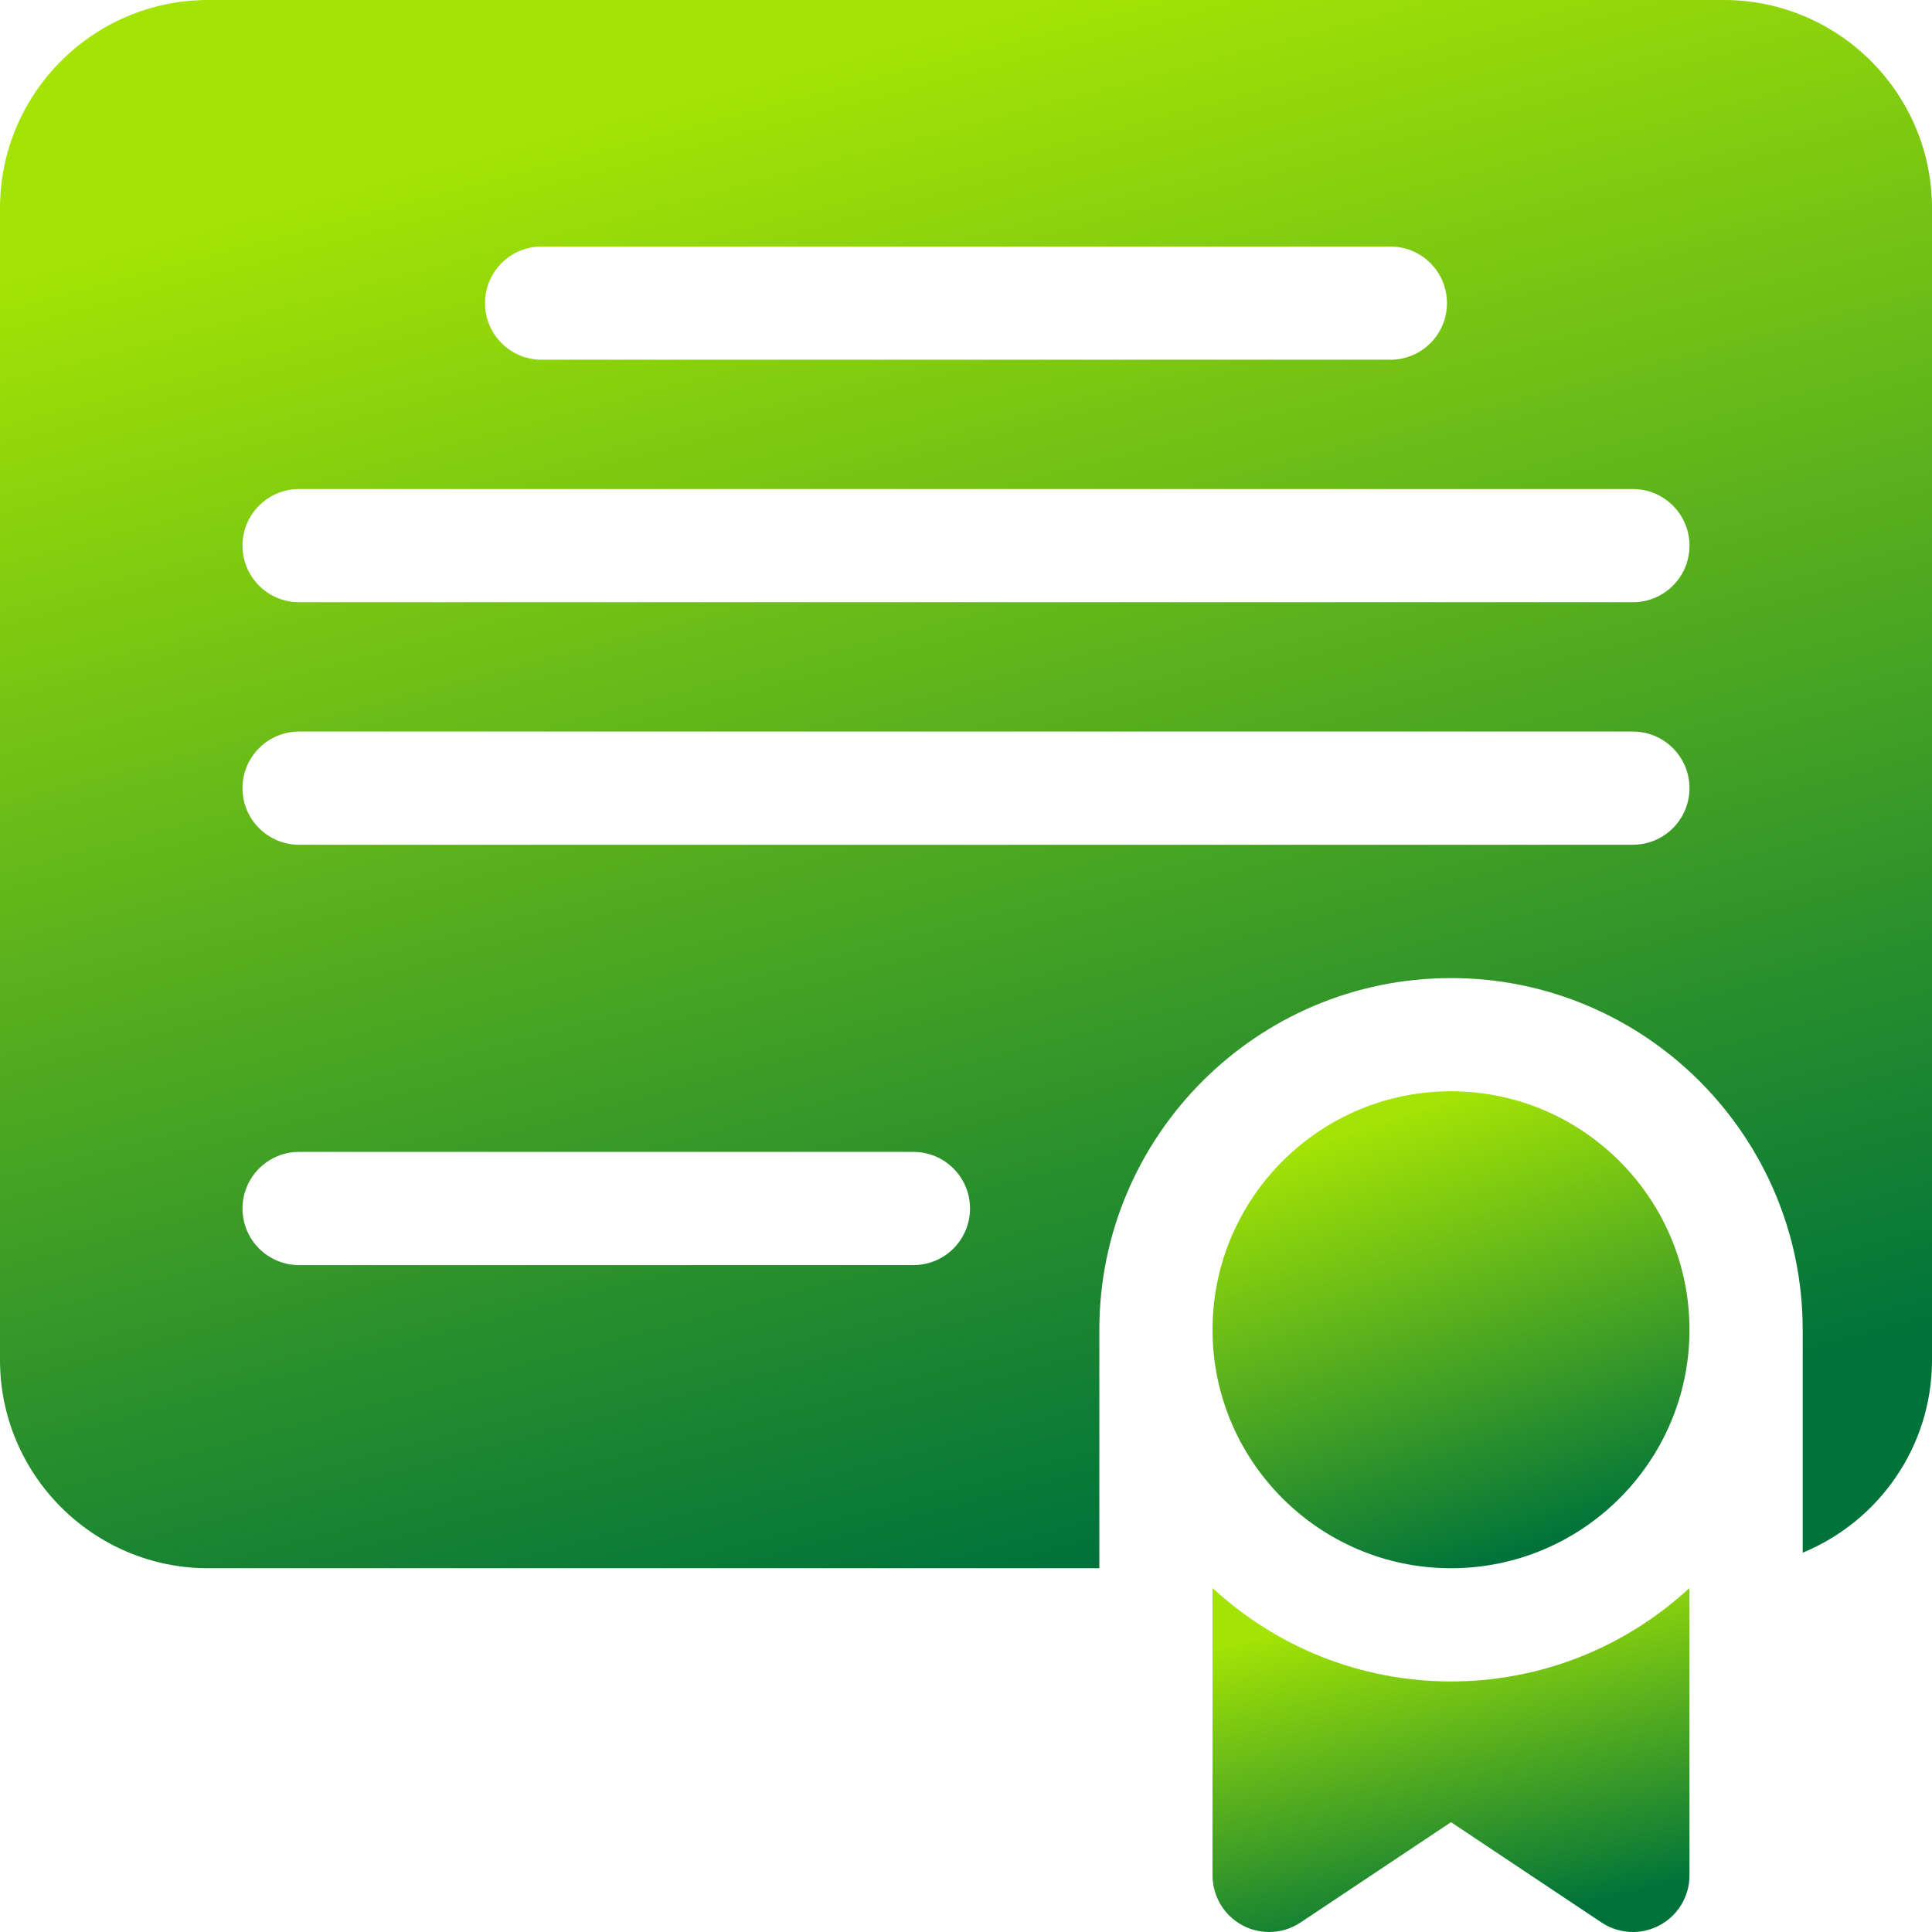 <?xml version="1.0" encoding="UTF-8"?> <svg xmlns="http://www.w3.org/2000/svg" width="512" height="512" viewBox="0 0 512 512" fill="none"> <g clip-path="url(#clip0_57_332)"> <path d="M456.834 0H55.166C24.747 0 0 24.748 0 55.167V360.434C0 390.853 24.747 415.6 55.166 415.6H291.334V352.4C291.334 301.009 333.143 259.2 384.533 259.2C435.923 259.2 477.732 301.01 477.732 352.4V411.476C497.816 403.223 512 383.458 512 360.434V55.167C512 24.748 487.252 0 456.834 0V0ZM143.533 65.333H368.467C376.75 65.333 383.467 72.049 383.467 80.333C383.467 88.617 376.75 95.333 368.467 95.333H143.533C135.25 95.333 128.533 88.617 128.533 80.333C128.533 72.049 135.25 65.333 143.533 65.333V65.333ZM242.066 335.267H79.266C70.983 335.267 64.266 328.551 64.266 320.267C64.266 311.983 70.983 305.267 79.266 305.267H242.067C250.352 305.267 257.067 311.983 257.067 320.267C257.067 328.551 250.352 335.267 242.066 335.267V335.267ZM432.732 223.867H79.266C70.983 223.867 64.266 217.151 64.266 208.867C64.266 200.583 70.983 193.867 79.266 193.867H432.733C441.018 193.867 447.733 200.583 447.733 208.867C447.732 217.151 441.018 223.867 432.732 223.867ZM432.732 159.6H79.266C70.983 159.6 64.266 152.884 64.266 144.6C64.266 136.316 70.983 129.6 79.266 129.6H432.733C441.018 129.6 447.733 136.316 447.733 144.6C447.732 152.884 441.018 159.6 432.732 159.6Z" fill="url(#paint0_linear_57_332)"></path> <path d="M384.533 289.2C349.685 289.2 321.334 317.552 321.334 352.4C321.334 387.248 349.686 415.599 384.533 415.599C419.382 415.599 447.732 387.248 447.732 352.4C447.732 317.552 419.382 289.2 384.533 289.2Z" fill="url(#paint1_linear_57_332)"></path> <path d="M321.334 420.832V497C321.334 502.532 324.378 507.615 329.256 510.225C331.473 511.413 333.906 512 336.332 512C339.243 512 342.145 511.154 344.654 509.48L384.533 482.894L424.412 509.48C426.923 511.154 429.823 512 432.734 512C435.16 512 437.593 511.412 439.81 510.226C444.688 507.616 447.732 502.533 447.732 497V420.832C431.109 436.195 408.9 445.6 384.533 445.6C360.166 445.6 337.957 436.195 321.334 420.832V420.832Z" fill="url(#paint2_linear_57_332)"></path> </g> <defs> <linearGradient id="paint0_linear_57_332" x1="278.638" y1="415.6" x2="175.259" y2="27.54" gradientUnits="userSpaceOnUse"> <stop stop-color="#00733A"></stop> <stop offset="1" stop-color="#A3E305"></stop> </linearGradient> <linearGradient id="paint1_linear_57_332" x1="390.122" y1="415.599" x2="352.672" y2="301.491" gradientUnits="userSpaceOnUse"> <stop stop-color="#00733A"></stop> <stop offset="1" stop-color="#A3E305"></stop> </linearGradient> <linearGradient id="paint2_linear_57_332" x1="390.122" y1="512" x2="369.686" y2="425.67" gradientUnits="userSpaceOnUse"> <stop stop-color="#00733A"></stop> <stop offset="1" stop-color="#A3E305"></stop> </linearGradient> <clipPath id="clip0_57_332"> <rect width="512" height="512" fill="white"></rect> </clipPath> </defs> </svg> 